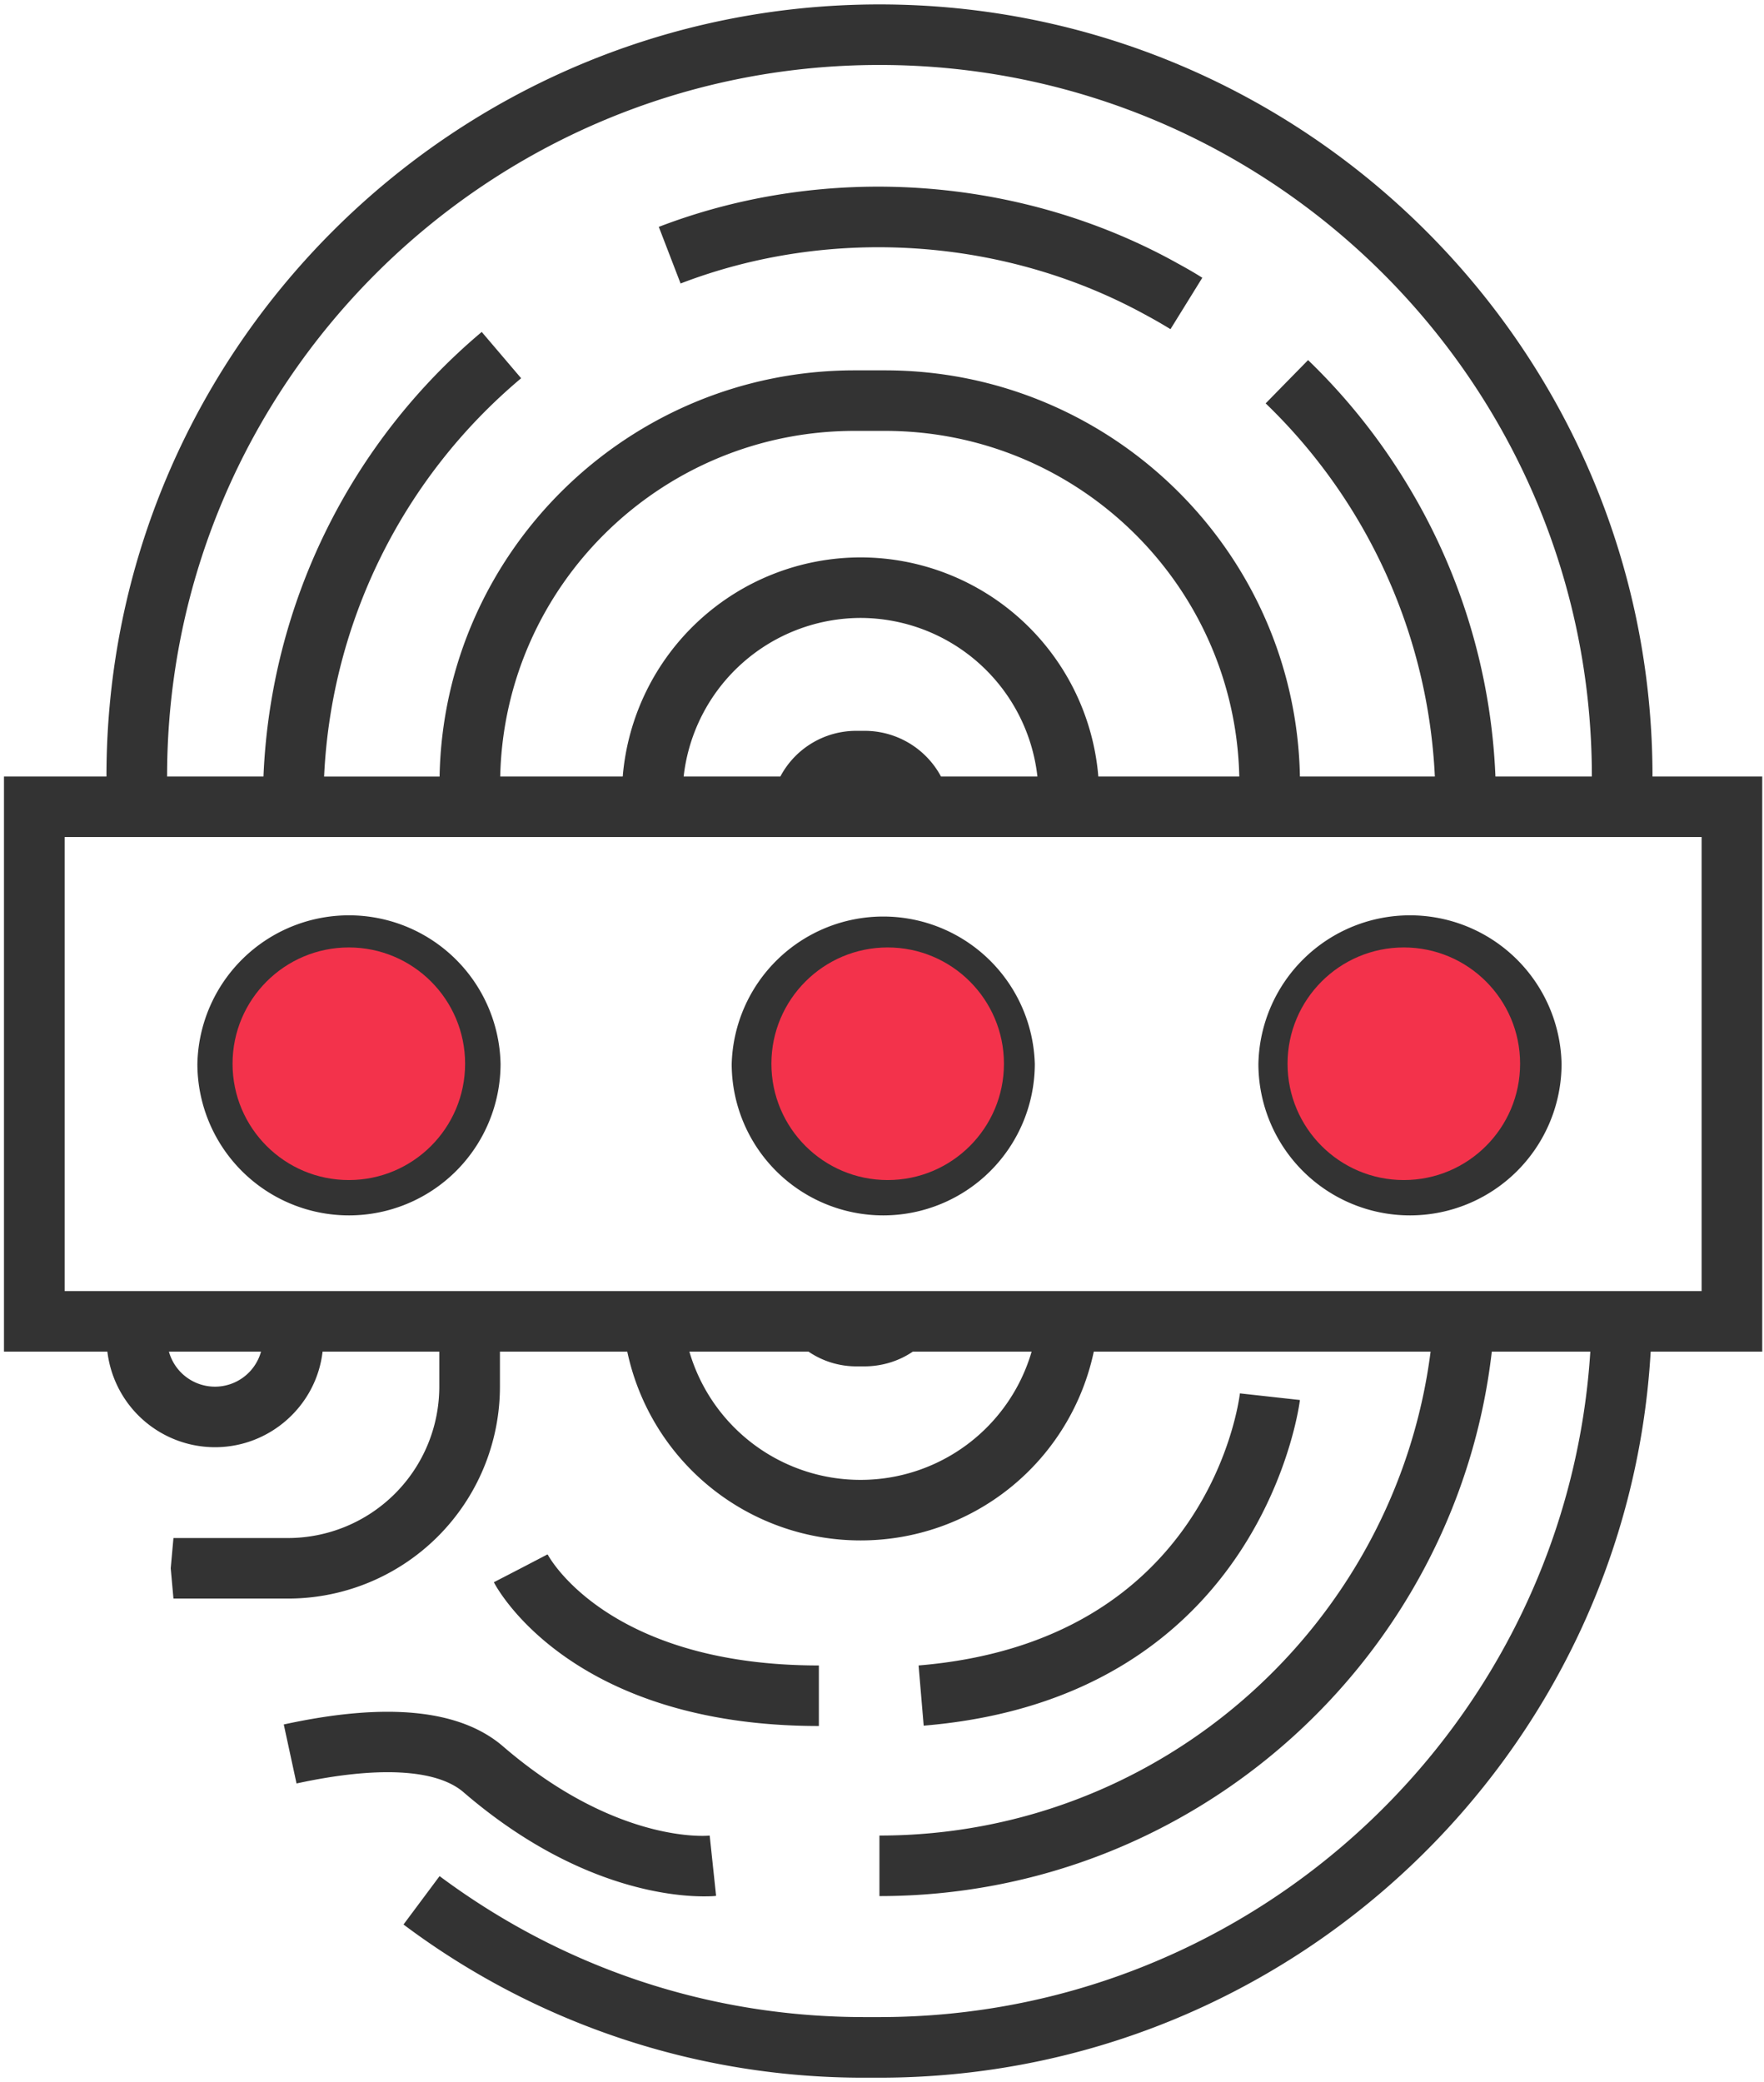 <svg xmlns="http://www.w3.org/2000/svg" width="311" height="367"><g fill="none" fill-rule="evenodd" transform="translate(-71 -15)"><path fill="#333" fill-rule="nonzero" d="M362.34 151.87v-.05c0-75-61.14-136.04-136.29-136.04-75.14 0-136.28 61.03-136.28 136.04v.05H71.7v101.37h18.23a19.12 19.12 0 0018.97 16.85c9.78 0 17.9-7.41 18.97-16.85h20.58v6.18a26.7 26.7 0 01-26.67 26.68h-20.2l-.48 5.33.48 5.34h20.2a37.37 37.37 0 0037.36-37.35v-6.18h22.45a42.02 42.02 0 0041.15 33.28 42 42 0 0041.1-33.28h59.38c-6.15 48-47.4 85.3-97.17 85.3v10.67c55.75 0 101.76-42.1 107.96-95.97h17.37c-4.17 65.4-58.79 117.3-125.33 117.3h-2.67c-27.15 0-53.02-8.58-74.88-24.85l-6.36 8.53a134.97 134.97 0 0081.24 27h2.67c72.42 0 131.85-56.71 135.97-127.98h19.67V151.87h-19.35zm-261.88-.05c0-69.14 56.33-125.37 125.6-125.37 69.26 0 125.59 56.23 125.59 125.37v.05h-17a107.61 107.61 0 00-16.03-52.28 108.04 108.04 0 00-17-21.12l-7.48 7.63a97.75 97.75 0 0129.83 65.77h-23.79c-.75-39.63-33.3-71.59-73.16-71.59h-5.35c-39.87 0-72.42 31.96-73.17 71.6h-20.36a97.54 97.54 0 0134.74-70.21l-6.95-8.16a108.23 108.23 0 00-38.48 78.36h-17v-.05zm122.28-38.57a42.12 42.12 0 00-41.95 38.62h-21.6c.75-33.77 28.49-60.92 62.48-60.92h5.35c33.99 0 61.72 27.15 62.47 60.92h-24.85a42.1 42.1 0 00-41.9-38.62zm31.16 38.62h-17a15.27 15.27 0 00-13.52-8.05h-1.34a15.13 15.13 0 00-13.46 8.05h-17.05a31.46 31.46 0 0131.21-27.95 31.44 31.44 0 0131.16 27.95zm-145 107.55a8.43 8.43 0 01-8.12-6.18h16.24a8.43 8.43 0 01-8.12 6.18zm113.84 16.43a31.43 31.43 0 01-30.2-22.61h21a14.96 14.96 0 008.5 2.6h1.34c3.15 0 6.15-.95 8.55-2.6h20.95a31.41 31.41 0 01-30.14 22.61zM371 242.57H82.4v-80.03H371v80.03zm-238.48-13.34a26.73 26.73 0 01-26.72-26.68 26.73 26.73 0 0153.45 0 26.73 26.73 0 01-26.73 26.68zm0-42.68a16.04 16.04 0 00-16.03 16 16.04 16.04 0 0032.07 0c0-8.82-7.2-16-16.04-16zm94.2 42.68A26.73 26.73 0 01200 202.55a26.73 26.73 0 0153.44 0 26.73 26.73 0 01-26.72 26.68zm0-42.68a16.04 16.04 0 00-16.03 16 16.04 16.04 0 0032.06 0c0-8.82-7.19-16-16.03-16zm92.86 42.68a26.73 26.73 0 01-26.72-26.68 26.73 26.73 0 0153.45 0 26.73 26.73 0 01-26.73 26.68zm0-42.68a16.04 16.04 0 00-16.03 16 16.04 16.04 0 0032.07 0c0-8.82-7.2-16-16.04-16zm-41.2-125.26c-27.69-15.31-61.84-17.6-91.23-6.3l3.84 9.98c26.51-10.19 57.3-8.11 82.2 5.65 1.4.75 2.78 1.55 4.17 2.4l5.61-9.06c-1.5-.96-3.04-1.82-4.6-2.67zm-82.26 277.25c-.7.1-16.62 1.33-36.4-15.69-7.58-6.56-20.57-7.84-38.69-3.89l2.25 10.4c14.27-3.1 24.69-2.56 29.45 1.55 19.45 16.75 36.55 18.35 42.38 18.35 1.23 0 1.98-.05 2.14-.1l-1.13-10.62zm-28.54-49.5c-.05 0-.05-.06-.05-.06l-4.7 2.45-4.76 2.46c.54 1.06 13.58 25.34 57.3 25.34v-10.67c-36.24 0-47.1-18.2-47.79-19.53zM289.6 260.6c-.21 1.76-5.77 43.74-56.65 47.96l.9 10.61c59.81-4.96 66.28-56.87 66.33-57.4l-10.58-1.17zM278.38 61.29c-27.69-15.31-61.84-17.6-91.23-6.3l3.84 9.98c26.51-10.19 57.3-8.11 82.2 5.65 1.4.75 2.78 1.55 4.17 2.4l5.61-9.06c-1.5-.96-3.04-1.82-4.6-2.67z"/><circle cx="132.5" cy="202.5" r="20.5" fill="#F3324B"/><circle cx="227.5" cy="202.5" r="20.5" fill="#F3324B"/><circle cx="318.5" cy="202.5" r="20.5" fill="#F3324B"/></g></svg>